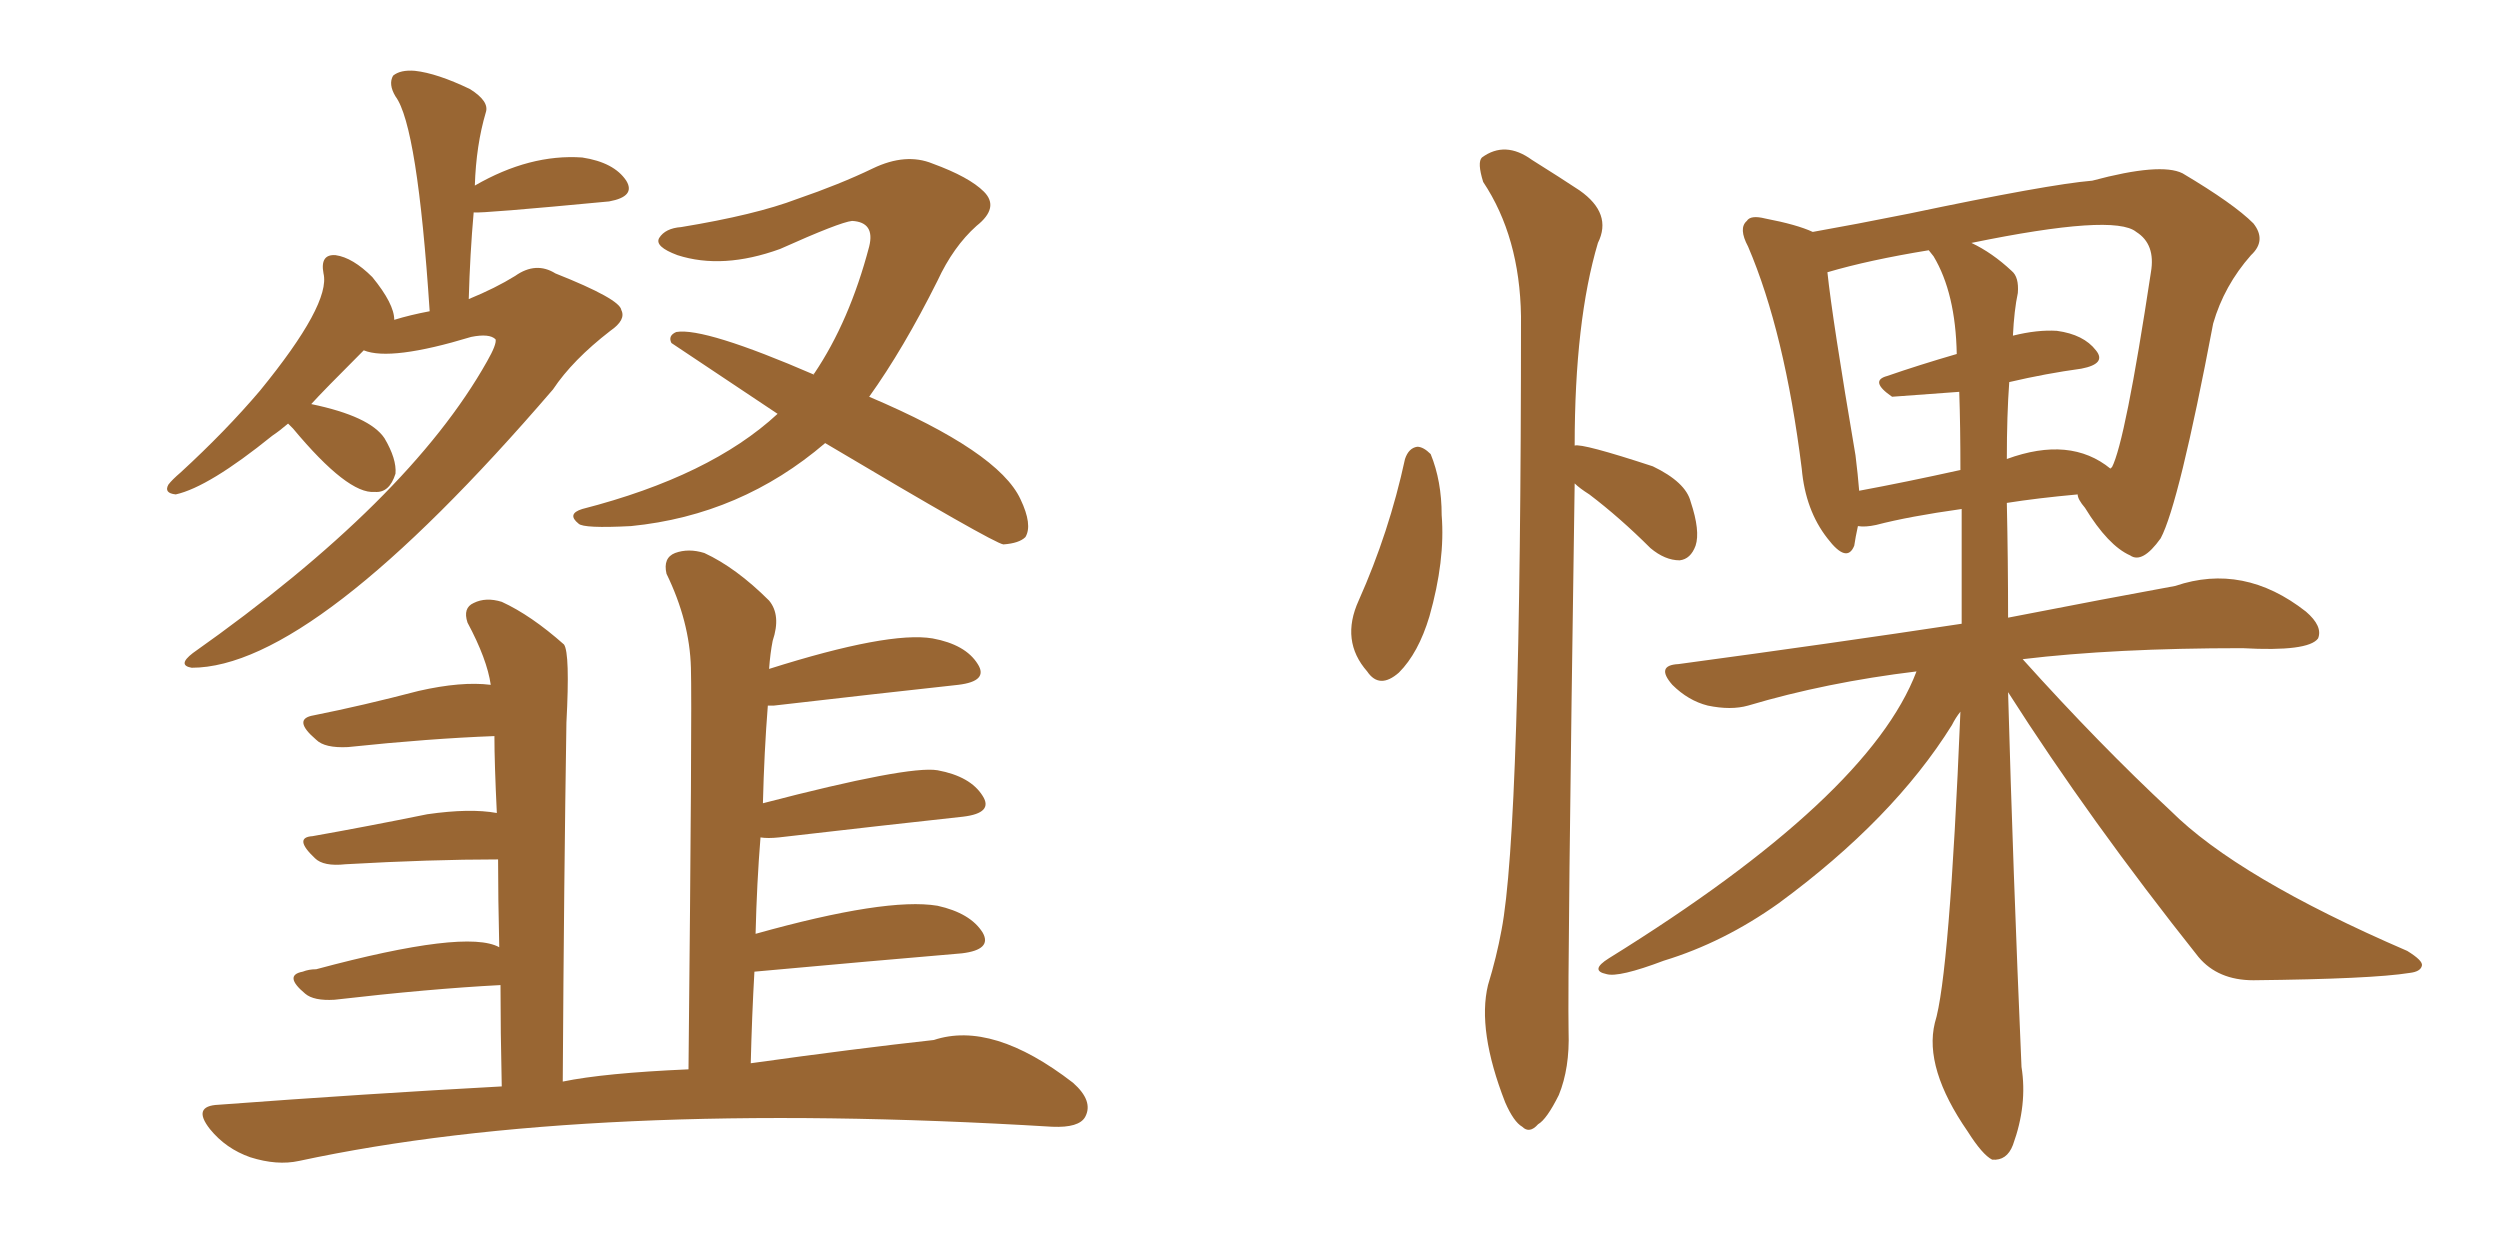 <svg xmlns="http://www.w3.org/2000/svg" xmlns:xlink="http://www.w3.org/1999/xlink" width="300" height="150"><path fill="#996633" padding="10" d="M82.62 128.32L82.62 128.32Q83.06 85.11 82.91 80.13L82.91 80.13Q82.76 74.56 79.98 68.85L79.98 68.85Q79.54 66.94 81.01 66.36L81.01 66.36Q82.62 65.77 84.52 66.36L84.52 66.36Q88.33 68.12 92.29 72.07L92.29 72.07Q93.75 73.83 92.72 76.90L92.72 76.90Q92.43 78.37 92.29 80.27L92.29 80.27Q106.64 75.73 111.91 76.61L111.91 76.61Q115.87 77.34 117.33 79.69L117.33 79.69Q118.65 81.74 114.99 82.18L114.99 82.18Q105.62 83.20 92.87 84.67L92.87 84.67Q92.29 84.67 92.14 84.67L92.14 84.67Q91.70 90.23 91.55 96.39L91.55 96.39Q108.98 91.85 112.50 92.43L112.50 92.43Q116.46 93.16 117.92 95.51L117.92 95.51Q119.24 97.56 115.58 98.00L115.58 98.00Q106.20 99.02 93.46 100.49L93.46 100.49Q92.14 100.63 91.26 100.49L91.26 100.49Q90.82 105.91 90.67 112.06L90.67 112.06Q106.35 107.67 112.50 108.69L112.50 108.69Q116.46 109.57 117.92 111.91L117.92 111.91Q119.09 113.96 115.43 114.40L115.43 114.40Q105.03 115.28 90.53 116.60L90.53 116.60Q90.23 121.88 90.09 127.59L90.09 127.59Q102.69 125.83 112.06 124.80L112.06 124.80Q119.09 122.46 128.76 129.93L128.76 129.93Q131.25 132.13 130.22 134.03L130.22 134.03Q129.49 135.35 126.27 135.21L126.27 135.21Q70.61 131.84 35.89 139.31L35.89 139.31Q33.25 139.89 30.03 138.87L30.03 138.87Q27.10 137.84 25.20 135.50L25.20 135.50Q23.00 132.71 26.22 132.57L26.22 132.57Q43.95 131.25 60.21 130.37L60.21 130.37Q60.06 123.63 60.06 118.21L60.06 118.21Q51.56 118.65 40.14 119.97L40.14 119.97Q37.65 120.12 36.62 119.24L36.62 119.24Q33.98 117.04 36.33 116.60L36.33 116.60Q37.06 116.31 37.94 116.31L37.94 116.31Q55.96 111.47 59.91 113.67L59.91 113.67Q59.77 107.67 59.77 103.13L59.77 103.13Q51.71 103.13 41.46 103.71L41.46 103.71Q38.82 104.00 37.79 102.98L37.79 102.98Q35.16 100.49 37.50 100.34L37.50 100.34Q44.09 99.17 51.27 97.71L51.27 97.71Q56.40 96.97 59.62 97.56L59.62 97.56Q59.33 91.55 59.33 88.33L59.33 88.33Q51.56 88.62 41.75 89.65L41.75 89.65Q38.96 89.79 37.94 88.77L37.94 88.77Q35.01 86.28 37.65 85.84L37.65 85.84Q43.51 84.67 50.24 82.91L50.24 82.91Q55.37 81.74 58.89 82.18L58.89 82.18Q58.45 79.10 56.10 74.71L56.10 74.71Q55.52 72.95 56.84 72.36L56.84 72.36Q58.30 71.63 60.21 72.22L60.21 72.22Q63.72 73.83 67.68 77.34L67.68 77.34Q68.41 78.37 67.97 86.72L67.97 86.72Q67.68 105.18 67.53 129.79L67.53 129.79Q72.51 128.76 82.62 128.32ZM93.31 49.66L93.31 49.66Q80.57 41.16 80.57 41.16L80.57 41.16Q80.13 40.28 81.15 39.84L81.15 39.84Q84.52 39.26 97.71 44.97L97.71 44.97Q97.56 44.82 97.71 44.82L97.71 44.82Q101.95 38.53 104.30 29.59L104.30 29.59Q105.03 26.66 102.25 26.51L102.25 26.51Q100.78 26.66 93.60 29.88L93.60 29.88Q86.72 32.37 81.30 30.62L81.30 30.62Q78.52 29.59 79.10 28.56L79.10 28.56Q79.83 27.39 81.74 27.25L81.74 27.25Q90.67 25.78 95.65 23.88L95.65 23.88Q100.78 22.12 104.74 20.21L104.74 20.21Q108.69 18.31 111.91 19.63L111.91 19.63Q116.31 21.24 118.07 23.00L118.07 23.00Q119.97 24.90 117.19 27.10L117.19 27.10Q114.40 29.59 112.50 33.69L112.50 33.69Q108.40 41.89 104.30 47.61L104.30 47.61Q119.82 54.20 122.46 59.91L122.46 59.91Q123.93 62.99 123.05 64.45L123.05 64.45Q122.31 65.19 120.41 65.33L120.41 65.33Q119.24 65.19 99.02 53.17L99.02 53.17Q88.92 61.82 75.73 63.13L75.73 63.13Q70.02 63.43 69.43 62.84L69.43 62.84Q67.97 61.67 69.87 61.08L69.87 61.08Q85.25 57.13 93.31 49.66ZM34.57 50.83L34.57 50.83L34.57 50.83Q33.54 51.71 32.67 52.29L32.67 52.29Q25.05 58.45 21.09 59.33L21.09 59.33Q19.63 59.18 20.21 58.15L20.21 58.15Q20.65 57.57 21.68 56.69L21.68 56.69Q27.10 51.71 31.20 46.88L31.20 46.88Q39.70 36.47 38.82 32.81L38.82 32.81Q38.38 30.47 40.28 30.62L40.28 30.62Q42.33 30.91 44.68 33.25L44.68 33.25Q47.31 36.47 47.31 38.38L47.31 38.38Q49.22 37.79 51.56 37.35L51.56 37.35Q50.10 15.09 47.46 11.57L47.46 11.57Q46.58 10.11 47.17 9.08L47.17 9.08Q48.05 8.35 49.80 8.50L49.80 8.50Q52.44 8.79 56.40 10.69L56.40 10.69Q58.74 12.16 58.30 13.48L58.30 13.48Q57.13 17.43 56.98 22.27L56.98 22.27Q63.57 18.46 69.87 18.90L69.87 18.90Q73.68 19.48 75.15 21.68L75.15 21.68Q76.32 23.58 73.10 24.17L73.10 24.17Q57.71 25.63 56.84 25.49L56.84 25.49Q56.40 30.47 56.25 35.89L56.25 35.89Q59.47 34.57 61.82 33.11L61.82 33.11Q64.31 31.35 66.65 32.81L66.65 32.81Q74.41 35.89 74.56 37.21L74.56 37.21Q75.15 38.38 73.24 39.70L73.24 39.70Q68.70 43.21 66.36 46.73L66.36 46.73Q37.65 80.13 23.00 80.13L23.00 80.13Q21.24 79.83 23.14 78.37L23.14 78.37Q49.07 60.06 58.45 43.36L58.45 43.36Q59.62 41.31 59.47 40.72L59.47 40.72Q58.74 39.99 56.54 40.43L56.54 40.43Q46.88 43.36 43.65 42.04L43.65 42.04Q38.67 47.02 37.35 48.49L37.35 48.49Q44.38 49.95 46.14 52.59L46.14 52.59Q47.61 55.08 47.46 56.84L47.46 56.84Q46.73 59.18 44.97 59.03L44.97 59.03Q41.75 59.33 35.16 51.42L35.16 51.42Q34.72 50.98 34.57 50.83ZM168.60 55.08L168.60 55.08Q169.04 53.76 170.07 53.61L170.07 53.61Q170.80 53.61 171.68 54.49L171.68 54.49Q173.00 57.71 173.00 61.82L173.00 61.82Q173.44 67.24 171.53 73.97L171.53 73.97Q170.21 78.37 167.87 80.71L167.87 80.71Q165.53 82.76 164.06 80.57L164.06 80.57Q160.84 76.90 163.04 72.07L163.04 72.07Q166.70 63.87 168.60 55.08ZM188.96 58.01L188.96 58.01Q188.09 117.04 188.23 123.78L188.23 123.78Q188.38 128.17 187.06 131.40L187.06 131.40Q185.60 134.33 184.57 134.91L184.57 134.91Q183.54 136.08 182.67 135.21L182.67 135.21Q181.64 134.62 180.62 132.28L180.62 132.28Q177.25 123.63 178.56 118.21L178.56 118.21Q179.59 114.84 180.18 111.62L180.18 111.62Q182.52 99.46 182.52 37.94L182.52 37.94Q182.37 28.42 177.98 21.83L177.98 21.83Q177.25 19.48 177.83 18.90L177.83 18.90Q180.62 16.85 183.84 19.19L183.84 19.19Q187.35 21.39 189.55 22.85L189.55 22.85Q193.51 25.63 191.75 29.15L191.75 29.15Q188.96 38.53 188.96 53.47L188.96 53.47Q189.84 53.17 198.34 55.96L198.34 55.96Q202.29 57.86 202.88 60.21L202.88 60.21Q204.05 63.72 203.47 65.48L203.47 65.48Q202.88 67.09 201.56 67.24L201.56 67.24Q199.80 67.24 198.05 65.77L198.05 65.77Q194.38 62.11 190.72 59.33L190.72 59.33Q189.55 58.59 188.96 58.01ZM240.97 83.06L240.97 83.06Q241.55 104.15 242.58 128.03L242.58 128.03Q243.31 132.57 241.55 137.40L241.55 137.40Q240.82 139.31 239.06 139.16L239.06 139.16Q237.89 138.57 236.13 135.79L236.13 135.79Q230.86 128.17 232.18 122.75L232.18 122.75Q233.94 117.19 235.25 85.40L235.25 85.40Q234.67 86.13 234.23 87.01L234.23 87.01Q227.20 98.29 213.43 108.40L213.43 108.40Q206.84 113.09 199.66 115.28L199.66 115.28Q194.24 117.33 192.77 116.89L192.77 116.89Q190.72 116.46 193.07 114.99L193.07 114.99Q224.27 95.65 229.98 80.57L229.98 80.57Q219.14 81.88 209.77 84.67L209.77 84.67Q207.71 85.25 204.93 84.67L204.93 84.67Q202.59 84.08 200.68 82.18L200.68 82.18Q198.63 79.83 201.42 79.69L201.42 79.69Q219.87 77.20 235.40 74.85L235.40 74.85Q235.40 67.38 235.40 61.08L235.40 61.08Q229.10 61.96 225.15 62.99L225.15 62.99Q223.83 63.28 222.95 63.13L222.95 63.13Q222.66 64.45 222.51 65.48L222.51 65.48Q221.63 67.68 219.29 64.60L219.29 64.60Q216.65 61.23 216.21 56.25L216.21 56.25Q214.16 39.84 209.77 29.59L209.77 29.59Q208.59 27.39 209.62 26.51L209.62 26.51Q210.06 25.78 211.82 26.22L211.82 26.22Q215.63 26.95 217.53 27.83L217.53 27.83Q222.51 26.95 229.10 25.63L229.10 25.63Q245.80 22.12 251.07 21.68L251.07 21.68Q259.28 19.48 261.91 20.80L261.91 20.80Q268.07 24.46 270.41 26.81L270.41 26.81Q272.02 28.86 270.12 30.62L270.12 30.62Q266.89 34.28 265.58 38.82L265.58 38.82Q261.47 60.50 259.28 64.60L259.28 64.60Q257.08 67.68 255.62 66.65L255.62 66.65Q252.98 65.48 250.20 60.94L250.20 60.94Q249.32 59.91 249.32 59.33L249.32 59.33Q244.48 59.77 240.82 60.35L240.82 60.35Q240.97 67.38 240.97 74.12L240.97 74.12Q252.98 71.78 261.04 70.31L261.04 70.31Q269.24 67.53 276.71 73.39L276.71 73.39Q278.76 75.15 278.17 76.61L278.17 76.61Q277.00 78.22 269.09 77.78L269.09 77.78Q253.71 77.78 242.72 79.10L242.72 79.10Q251.95 89.36 260.45 97.27L260.45 97.27Q268.51 105.32 288.87 114.11L288.87 114.11Q290.77 115.28 290.63 115.87L290.63 115.87Q290.48 116.60 289.16 116.75L289.16 116.75Q284.62 117.48 270.41 117.63L270.41 117.63Q266.16 117.63 263.82 114.84L263.82 114.84Q250.78 98.44 240.97 83.06ZM241.11 45.85L241.11 45.85Q240.82 49.80 240.82 55.08L240.82 55.08Q248.44 52.29 253.27 56.25L253.27 56.25Q253.27 56.10 253.42 56.10L253.42 56.10Q255.03 53.03 258.11 32.67L258.11 32.67Q258.69 29.30 256.35 27.83L256.35 27.83Q253.71 25.63 236.57 29.15L236.57 29.15Q239.06 30.32 241.41 32.52L241.41 32.52Q242.29 33.25 242.14 35.16L242.14 35.16Q241.70 37.21 241.55 40.28L241.55 40.28Q244.48 39.55 246.83 39.70L246.83 39.70Q250.05 40.14 251.51 42.04L251.51 42.04Q252.83 43.65 249.76 44.24L249.76 44.24Q245.51 44.82 241.11 45.85ZM232.03 30.76L232.03 30.76L232.03 30.76Q231.59 30.18 231.45 30.03L231.45 30.03Q224.27 31.20 219.29 32.67L219.29 32.67Q219.87 38.23 222.66 54.64L222.66 54.64Q222.95 56.98 223.10 58.89L223.10 58.89Q228.66 57.86 235.25 56.40L235.25 56.40Q235.25 51.12 235.11 47.02L235.11 47.02Q227.05 47.61 227.05 47.61L227.05 47.61Q224.27 45.70 226.46 45.12L226.46 45.12Q230.27 43.80 234.81 42.48L234.81 42.48Q234.67 35.16 232.03 30.76Z"/></svg>